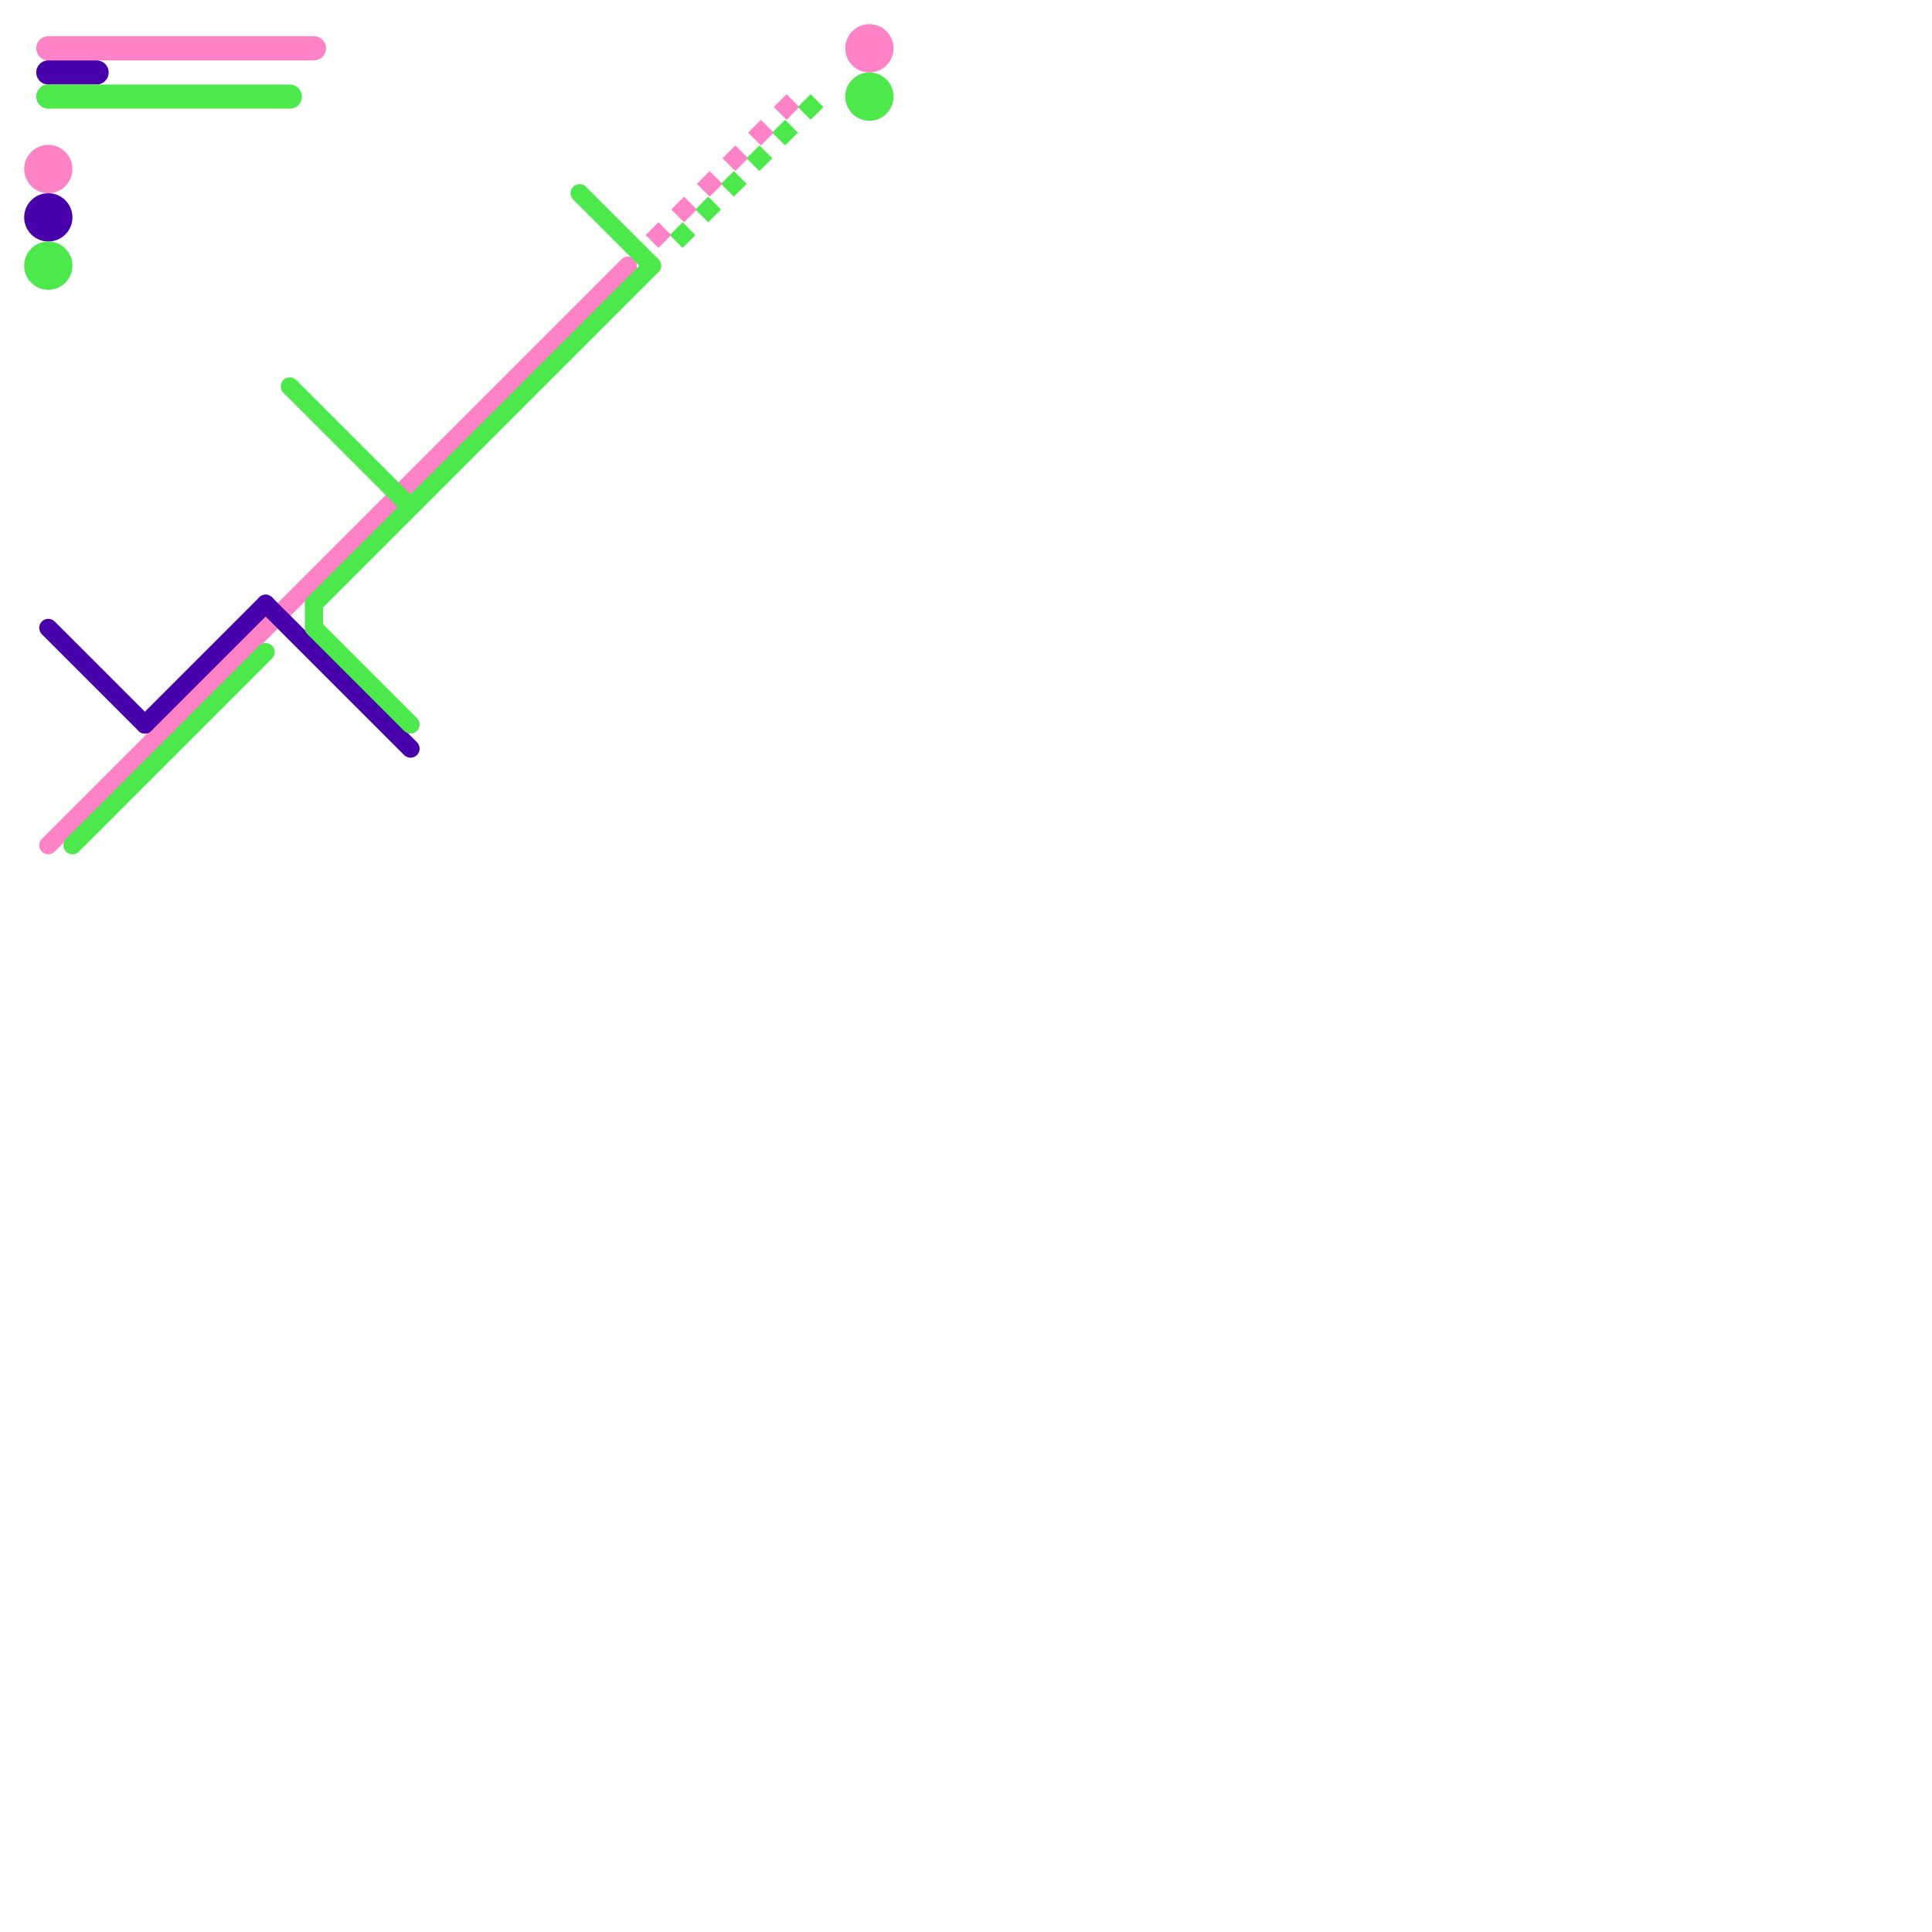 
<svg version="1.1" xmlns="http://www.w3.org/2000/svg" viewBox="0 0 80 80">
<style>text { font: 1px Helvetica; font-weight: 600; white-space: pre; dominant-baseline: central; } line { stroke-width: 0.75; fill: none; stroke-linecap: round; stroke-linejoin: round; } .c0 { stroke: #fe83c6 } .c1 { stroke: #4801aa } .c2 { stroke: #4de94c } .lds2 { stroke-dasharray: 0.75 0.75; }.lds2 { stroke-dasharray: 0.75 0.75; }.w1 { stroke-width: 1; }.w2 { stroke-width: .75; }.l8 { stroke-linecap: butt; }</style><style>.lxco { stroke: #000; stroke-width: 0.525; fill: #fff; stroke-linecap: square; } .lxci { stroke: #fff; stroke-width: 0.25; fill: #fff; stroke-linecap: square; } </style><defs><g id="l"><circle r="0.45" fill="#fff" stroke="#000" stroke-width="0.2"/></g><g id="wm-xf"><circle r="1.2" fill="#000"/><circle r="0.9" fill="#fff"/><circle r="0.6" fill="#000"/><circle r="0.3" fill="#fff"/></g><g id="wm"><circle r="0.6" fill="#000"/><circle r="0.3" fill="#fff"/></g><g id="csm-4801aa"><circle r="0.4" fill="#4801aa"/><circle r="0.2" fill="#fff"/></g></defs><line class="c0 " x1="2" y1="35" x2="26" y2="11"/><circle cx="36" cy="2" r="1" fill="#fe83c6" /><line class="c0 l8 lds2" x1="27" y1="10" x2="33" y2="4"/><line class="c0 w1" x1="2" y1="2" x2="13" y2="2"/><circle cx="2" cy="7" r="1" fill="#fe83c6" /><line class="c1 " x1="2" y1="26" x2="6" y2="30"/><line class="c1 " x1="11" y1="25" x2="17" y2="31"/><line class="c1 " x1="6" y1="30" x2="11" y2="25"/><line class="c1 w1" x1="2" y1="3" x2="4" y2="3"/><circle cx="2" cy="9" r="1" fill="#4801aa" /><line class="c2 " x1="3" y1="35" x2="11" y2="27"/><line class="c2 " x1="13" y1="26" x2="17" y2="30"/><line class="c2 " x1="13" y1="25" x2="27" y2="11"/><line class="c2 " x1="24" y1="8" x2="27" y2="11"/><line class="c2 " x1="13" y1="25" x2="13" y2="26"/><line class="c2 " x1="12" y1="16" x2="17" y2="21"/><circle cx="36" cy="4" r="1" fill="#4de94c" /><line class="c2 l8 lds2" x1="28" y1="10" x2="34" y2="4"/><line class="c2 w1" x1="2" y1="4" x2="12" y2="4"/><circle cx="2" cy="11" r="1" fill="#4de94c" />
</svg>
